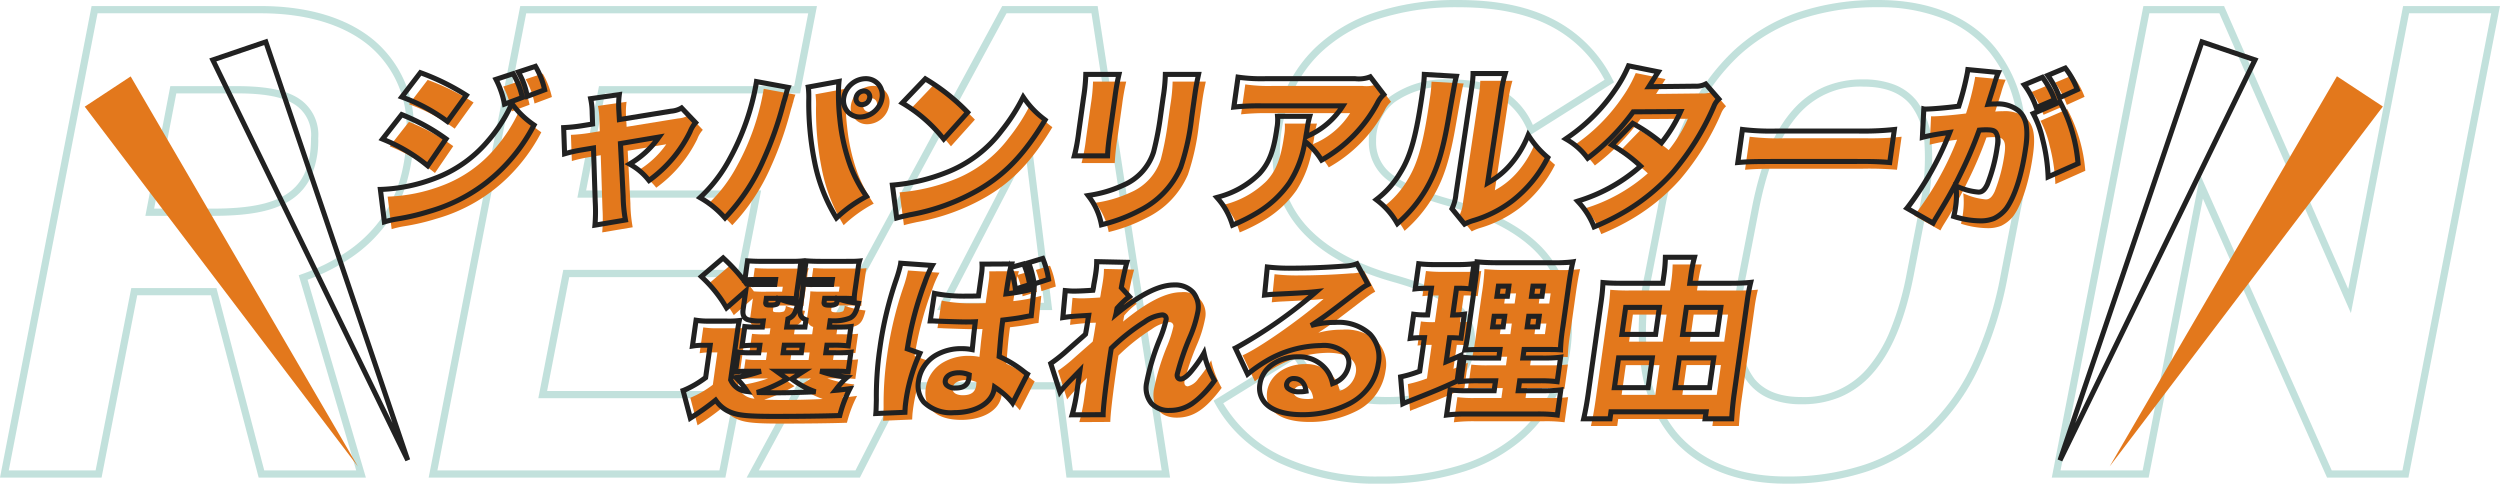 <svg xmlns="http://www.w3.org/2000/svg" width="345.499" height="66.844" viewBox="0 0 345.499 66.844">
  <defs>
    <style>
      .cls-1 {
        fill: #349a8a;
        opacity: 0.3;
      }

      .cls-2 {
        fill: #e3781c;
      }

      .cls-3 {
        fill: #212121;
      }
    </style>
  </defs>
  <g id="ttl_reason" transform="translate(-25.435 -4003.493)">
    <path id="パス_60826" data-name="パス 60826" class="cls-1" d="M80.306,1.337c-6.949,0-12.489-2.269-16.021-6.561a19.428,19.428,0,0,1-4.016-9.332,37.073,37.073,0,0,1,.482-13.069l1.767-9.113A51.909,51.909,0,0,1,66.624-49.65a29.705,29.705,0,0,1,6.532-8.971,24.951,24.951,0,0,1,8.863-5.212,34.233,34.233,0,0,1,11.028-1.673c7,0,12.574,2.276,16.118,6.582a19.41,19.41,0,0,1,4.014,9.327,37.049,37.049,0,0,1-.483,13.052l-1.767,9.113A52.668,52.668,0,0,1,106.86-14.6a29.735,29.735,0,0,1-6.476,8.98A24.841,24.841,0,0,1,91.505-.363,34.623,34.623,0,0,1,80.306,1.337ZM93.047-64.507a33.241,33.241,0,0,0-10.705,1.62,23.957,23.957,0,0,0-8.511,5,28.714,28.714,0,0,0-6.308,8.672A50.92,50.92,0,0,0,63.5-36.548l-1.767,9.115a36.091,36.091,0,0,0-.477,12.714,18.445,18.445,0,0,0,3.8,8.86c3.336,4.054,8.609,6.2,15.249,6.2A33.633,33.633,0,0,0,91.182-1.309a23.848,23.848,0,0,0,8.524-5.046,28.744,28.744,0,0,0,6.254-8.681,51.678,51.678,0,0,0,3.987-12.588l1.767-9.114a36.067,36.067,0,0,0,.478-12.7,18.426,18.426,0,0,0-3.8-8.855,15.923,15.923,0,0,0-6.416-4.639A23.746,23.746,0,0,0,93.047-64.507ZM24.227,1.337a31.775,31.775,0,0,1-14.219-2.97,21.057,21.057,0,0,1-5.06-3.482,18.553,18.553,0,0,1-3.572-4.6l-.229-.417,11.528-7.117.262.43c2.671,4.387,6.238,6.177,12.314,6.177,3.9,0,6.833-.842,8.713-2.5A7,7,0,0,0,36.282-18.6a5.294,5.294,0,0,0-2.143-4.322c-1.6-1.319-4.219-2.486-8-3.567-5.208-1.438-9.282-3.565-12.1-6.319A15.32,15.32,0,0,1,9.312-44.175,22,22,0,0,1,10.76-52.2a18.7,18.7,0,0,1,4.578-6.832,21.813,21.813,0,0,1,8-4.721,35.965,35.965,0,0,1,11.673-1.752c5.465,0,9.862.936,13.443,2.861a18.581,18.581,0,0,1,7.833,8.1l.213.409L44.837-46.793l-.235-.526a9.789,9.789,0,0,0-3.767-4.671c-1.732-1.053-4-1.543-7.122-1.543a12.111,12.111,0,0,0-7.538,2.148,6.58,6.58,0,0,0-2.564,5.35,5.52,5.52,0,0,0,2.427,4.785c1.568,1.176,4.005,2.191,7.9,3.29,5.407,1.53,9.362,3.547,12.091,6.165a14.7,14.7,0,0,1,3.431,4.952,16.736,16.736,0,0,1,1.21,6.476,21.677,21.677,0,0,1-1.621,8.41,19.172,19.172,0,0,1-4.927,6.923A23.192,23.192,0,0,1,35.853-.367,37.027,37.027,0,0,1,24.227,1.337ZM2.486-9.779a18.536,18.536,0,0,0,7.967,7.25A30.793,30.793,0,0,0,24.227.337,36.036,36.036,0,0,0,35.539-1.316a22.2,22.2,0,0,0,7.919-4.462,18.18,18.18,0,0,0,4.672-6.565,20.683,20.683,0,0,0,1.544-8.024A14.059,14.059,0,0,0,45.34-31.073c-2.608-2.5-6.426-4.44-11.671-5.925-4.022-1.134-6.561-2.2-8.232-3.452a6.518,6.518,0,0,1-2.827-5.585,7.549,7.549,0,0,1,2.946-6.136,13.08,13.08,0,0,1,8.156-2.362c3.318,0,5.746.537,7.642,1.689a10.366,10.366,0,0,1,3.918,4.6l9.914-6.239a17.5,17.5,0,0,0-7.2-7.278c-3.432-1.845-7.674-2.742-12.969-2.742a34.975,34.975,0,0,0-11.347,1.7,20.822,20.822,0,0,0-7.641,4.5,17.711,17.711,0,0,0-4.335,6.47,21.008,21.008,0,0,0-1.38,7.664,14.353,14.353,0,0,0,4.418,10.651c2.7,2.635,6.629,4.678,11.676,6.072,3.978,1.137,6.636,2.33,8.369,3.758A6.305,6.305,0,0,1,37.282-18.6a8.017,8.017,0,0,1-2.657,6.211C32.557-10.563,29.4-9.637,25.25-9.637a17.2,17.2,0,0,1-8.1-1.662,12.614,12.614,0,0,1-4.8-4.569ZM166.278.5H155.032L137.875-38.058,130.38.5H116.992l12.656-65.17H140.8l17.158,39.1,7.585-39.1h13.388Zm-10.6-1h9.772l12.268-63.17h-11.35l-8.039,41.437L140.15-63.67h-9.677L118.2-.5h11.35L137.5-41.364ZM-4.858.5H-19.179L-20.76-11.683H-41.5L-47.729.5H-63.382l35.324-65.17h13.189ZM-18.3-.5H-6.023l-9.7-63.17H-27.463L-61.7-.5H-48.34l6.231-12.183h22.228ZM-66.316.5h-41.008l.116-.6L-94.668-64.67H-53.66L-55.992-52.6h-26.97l-2.6,13.415h24.181l-2.334,11.974h-24.18l-3.061,15.74h26.97Zm-39.8-1h38.972l1.944-9.974h-26.97l3.449-17.74h24.18l1.944-9.974H-86.771L-83.787-53.6h26.97l1.946-10.067H-93.843ZM-116,.5h-14.818l-6.6-25.2H-147.6L-152.527.5h-14.038l12.656-65.17h23.383c6.431,0,11.786,1.59,15.486,4.6a15.568,15.568,0,0,1,5.66,12.548,25.252,25.252,0,0,1-.984,7.236,18.832,18.832,0,0,1-2.916,5.861,19.888,19.888,0,0,1-4.753,4.513,28.1,28.1,0,0,1-6.022,3.065Zm-14.047-1h12.71l-7.942-26.967.444-.159a27.489,27.489,0,0,0,6.238-3.111,18.892,18.892,0,0,0,4.515-4.285,17.836,17.836,0,0,0,2.76-5.552,24.256,24.256,0,0,0,.942-6.949,14.6,14.6,0,0,0-5.291-11.772c-3.52-2.862-8.657-4.375-14.855-4.375h-22.559L-165.352-.5h12l4.929-25.2h11.772ZM82.445-9.637a11.831,11.831,0,0,1-4.227-.691,7.328,7.328,0,0,1-3.086-2.191c-2.355-2.864-2.8-7.805-1.362-15.106l1.767-9.113c1.217-6.181,3.061-10.607,5.637-13.534a12.307,12.307,0,0,1,4.373-3.23,13.485,13.485,0,0,1,5.361-1.032,11.887,11.887,0,0,1,4.257.7A7.413,7.413,0,0,1,98.28-51.62a10.672,10.672,0,0,1,2.118,5.894,33.088,33.088,0,0,1-.722,9.181l-1.767,9.113c-1.215,6.17-3.075,10.6-5.685,13.536a12.435,12.435,0,0,1-4.4,3.228A13.583,13.583,0,0,1,82.445-9.637Zm8.463-43.9a11.308,11.308,0,0,0-8.983,3.922c-2.456,2.79-4.225,7.064-5.407,13.065l-1.767,9.113a32.613,32.613,0,0,0-.725,8.927A9.662,9.662,0,0,0,75.9-13.154c1.392,1.693,3.532,2.517,6.54,2.517a11.423,11.423,0,0,0,9.031-3.924,18.989,18.989,0,0,0,3.181-5.265,40.481,40.481,0,0,0,2.271-7.8l1.767-9.113a32.125,32.125,0,0,0,.708-8.9,9.71,9.71,0,0,0-1.894-5.351C96.1-52.7,93.939-53.533,90.908-53.533ZM-21.15-22.657h-15.9l12.839-24.761Zm-14.251-1h13.12L-24.8-44.094Zm-101.727-12.02h-9.347l3.447-17.926h9.155c3.785,0,6.385.463,8.182,1.458a5.987,5.987,0,0,1,3.106,5.738,12.539,12.539,0,0,1-.957,5.218,7.642,7.642,0,0,1-2.874,3.35C-128.71-36.344-132.013-35.677-137.128-35.677Zm-8.137-1h8.137c4.843,0,8.074-.635,10.166-2,2.3-1.5,3.377-3.958,3.377-7.73a5,5,0,0,0-2.59-4.864c-1.643-.909-4.089-1.332-7.7-1.332H-142.2Z" transform="translate(192 4069)"/>
    <g id="グループ_31951" data-name="グループ 31951" transform="translate(-2224.422 211.147)">
      <g id="グループ_31952" data-name="グループ 31952">
        <path id="パス_26" data-name="パス 26" class="cls-2" d="M0,17.142a23.16,23.16,0,0,0,7.5-1.513,17.724,17.724,0,0,0,7.347-5.157,21.512,21.512,0,0,0,3.329-5.179,12.27,12.27,0,0,0,3.062,2.957,24.74,24.74,0,0,1-4.557,6.173,23.133,23.133,0,0,1-9.94,5.771,30.817,30.817,0,0,1-4.451,1.041,12.878,12.878,0,0,0-1.735.4ZM2.943,6.806a28.356,28.356,0,0,1,6.127,3.359L6.537,13.878A23.384,23.384,0,0,0,.291,10.189ZM5.531,1.011A32.446,32.446,0,0,1,11.88,4.134L9.267,7.752A24.721,24.721,0,0,0,2.954,4.371Zm12.822.142a11.308,11.308,0,0,1,1.265,3.288l-2.471.922a12.384,12.384,0,0,0-1.174-3.429ZM21.429.137A11.029,11.029,0,0,1,22.7,3.377l-2.4.9A10.719,10.719,0,0,0,19.072.918Z" transform="translate(2303.428 3802.378)"/>
        <path id="パス_27" data-name="パス 27" class="cls-2" d="M40.351,8.323a9.947,9.947,0,0,0-.214-2.01L44.1,5.746a10.675,10.675,0,0,0-.073,2.034L44.107,9.2l7.14-1.159A3.274,3.274,0,0,0,52.7,7.591l1.938,2.033a3.947,3.947,0,0,0-.771,1.278A18.151,18.151,0,0,1,48.2,17.619a8.484,8.484,0,0,0-2.684-2.27,12.942,12.942,0,0,0,4.072-3.737l-5.329.9.371,7.284a19.3,19.3,0,0,0,.318,3.288l-4.214.709a22.853,22.853,0,0,0,.036-3.287l-.239-7.38-1.574.26a19.91,19.91,0,0,0-2.418.545l-.13-3.62a22.3,22.3,0,0,0,2.544-.26L40.4,9.814Z" transform="translate(2292.349 3800.671)"/>
        <path id="パス_28" data-name="パス 28" class="cls-2" d="M75.681,3.791a5.794,5.794,0,0,0-.312,1.041,2.75,2.75,0,0,0-.137.473c-.04.118-.088.284-.171.543a48.644,48.644,0,0,1-2.8,7.971,27.817,27.817,0,0,1-5.313,8.018,13.2,13.2,0,0,0-3.459-2.814A20.322,20.322,0,0,0,67.6,13.653,33.455,33.455,0,0,0,71.3,2.987ZM82.7,2.962a27.623,27.623,0,0,0,.117,5.227,26.691,26.691,0,0,0,1.492,6.551A20.022,20.022,0,0,0,86.5,18.856a18.665,18.665,0,0,0-4.155,2.98,23.345,23.345,0,0,1-3.009-7.711,41.127,41.127,0,0,1-.813-8.514,12.134,12.134,0,0,0-.068-1.869ZM88.65,5.233a3.146,3.146,0,0,1-3.021,2.65,2.246,2.246,0,0,1-2.276-2.65,3.146,3.146,0,0,1,3.021-2.649A2.246,2.246,0,0,1,88.65,5.233m-3.595,0a.805.805,0,0,0,.813.946,1.13,1.13,0,0,0,1.08-.946.806.806,0,0,0-.814-.945,1.129,1.129,0,0,0-1.078.945" transform="translate(2284.106 3801.633)"/>
        <path id="パス_29" data-name="パス 29" class="cls-2" d="M101.712,17.306a26.052,26.052,0,0,0,7.359-1.7,17.358,17.358,0,0,0,7.75-5.841,26.073,26.073,0,0,0,2.969-4.636,12.4,12.4,0,0,0,3.032,3.169c-2.808,4.658-5.446,7.45-9.057,9.579a29.459,29.459,0,0,1-9.7,3.547c-.952.214-1.1.237-1.764.426ZM106.26,2.618a28.2,28.2,0,0,1,5.853,4.636l-3.309,3.69a20.586,20.586,0,0,0-5.732-4.991Z" transform="translate(2272.474 3801.623)"/>
        <path id="パス_30" data-name="パス 30" class="cls-2" d="M144.026,1.734a30.022,30.022,0,0,0-.563,3.169L142.8,9.61a31.434,31.434,0,0,0-.358,3.382h-4.588a25.73,25.73,0,0,0,.627-3.453l.658-4.683a23.821,23.821,0,0,0,.3-3.122Zm11,0c-.28,1.325-.354,1.679-.566,3.193l-.39,2.767a32.6,32.6,0,0,1-1.511,6.883,11.867,11.867,0,0,1-5.764,6.008,22.787,22.787,0,0,1-5.191,1.939,9.134,9.134,0,0,0-1.844-4.044,17.2,17.2,0,0,0,4.886-1.443,7.4,7.4,0,0,0,4.168-4.589,42.144,42.144,0,0,0,.965-5.014l.346-2.46a23.028,23.028,0,0,0,.313-3.24Z" transform="translate(2261.474 3801.892)"/>
        <path id="パス_31" data-name="パス 31" class="cls-2" d="M189.244,4.67a3.69,3.69,0,0,0-.906,1.231,19.61,19.61,0,0,1-7.7,7.828,10.093,10.093,0,0,0-2.287-2.578,15.032,15.032,0,0,1-2.18,5.748,14.507,14.507,0,0,1-4.251,4,25.587,25.587,0,0,1-3.591,1.821,9.865,9.865,0,0,0-2.157-3.831,12.666,12.666,0,0,0,5.878-3.288c1.341-1.466,1.978-3.145,2.421-6.292a6.4,6.4,0,0,0,.088-1.632h4.446a13.461,13.461,0,0,0-.4,2.035c0,.023-.106.591-.14.828a3.67,3.67,0,0,1,.584-.285,10.973,10.973,0,0,0,4.539-4.02H172.3a32.148,32.148,0,0,0-3.783.166l.582-4.139a21.877,21.877,0,0,0,3.8.213H185.3a4.2,4.2,0,0,0,2.071-.26Z" transform="translate(2252.856 3801.747)"/>
        <path id="パス_32" data-name="パス 32" class="cls-2" d="M208.91,1.942c-.208.8-.208.8-1.032,5.487C207.043,12.373,206.2,15,204.7,17.576a19.236,19.236,0,0,1-3.952,4.73,10.432,10.432,0,0,0-2.917-3.311,12.934,12.934,0,0,0,3.343-3.76c1.437-2.319,2.228-5.25,3.089-11.377a17.647,17.647,0,0,0,.211-2.175Zm6.747-.378a17.944,17.944,0,0,0-.575,2.743L213.222,16.7a11.235,11.235,0,0,0,3.2-2.6,14.211,14.211,0,0,0,2.413-4.045,12.758,12.758,0,0,0,2.707,3.122,17.694,17.694,0,0,1-4.936,6.008,16.82,16.82,0,0,1-5.345,2.7,6.1,6.1,0,0,0-1.229.5L208.3,20.248a5.626,5.626,0,0,0,.54-1.986l2.086-14,.12-.852a14.188,14.188,0,0,0,.165-1.844Z" transform="translate(2243.22 3801.944)"/>
        <path id="パス_33" data-name="パス 33" class="cls-2" d="M248.265.863c-.03.047-.454.71-1.306,2.057l6.372-.071a2.851,2.851,0,0,0,1.485-.307l1.813,2.081a2.6,2.6,0,0,0-.687,1.016,36.284,36.284,0,0,1-5.682,9.13,27.916,27.916,0,0,1-6.5,5.345,32.86,32.86,0,0,1-4.374,2.175,10.867,10.867,0,0,0-2.269-3.548,23.2,23.2,0,0,0,8.7-4.848,20.842,20.842,0,0,0-3.986-2.933l2.9-2.98a25.272,25.272,0,0,1,3.973,2.7A19.917,19.917,0,0,0,251.35,6.35l-6.558.047a30.587,30.587,0,0,1-6.294,6.41,9.4,9.4,0,0,0-3.03-2.673,25.082,25.082,0,0,0,6.844-6.788A17.946,17.946,0,0,0,244.149.035Z" transform="translate(2231.767 3802.409)"/>
        <path id="パス_34" data-name="パス 34" class="cls-2" d="M270.3,12.682a32.9,32.9,0,0,0,4.818.214h11.3a39.676,39.676,0,0,0,4.879-.214l-.641,4.565a45,45,0,0,0-4.852-.142H274.551c-2.648,0-3.432.024-4.892.142Z" transform="translate(2221.362 3798.56)"/>
        <path id="パス_35" data-name="パス 35" class="cls-2" d="M305.6,6.129a.8.8,0,0,0,.209.023c.757,0,3.054-.189,4.621-.4a39.657,39.657,0,0,0,1.2-4.659c.013-.095.033-.237.056-.4l4.225.4a12.979,12.979,0,0,0-.638,1.844c-.342,1.089-.634,1.988-.808,2.554a8.117,8.117,0,0,1,1.023-.047,4.658,4.658,0,0,1,3.225.945c1.071.97,1.341,2.413.965,5.085-.518,3.689-1.492,6.74-2.67,8.4a4.8,4.8,0,0,1-1.71,1.4,4.871,4.871,0,0,1-1.891.33,12.532,12.532,0,0,1-3.674-.614,11.289,11.289,0,0,0,.264-1.372,10.987,10.987,0,0,0,.044-2.838,9.239,9.239,0,0,0,3.121.851c.5,0,.847-.307,1.214-1.064a22.452,22.452,0,0,0,1.376-5.25c.139-.993.078-1.562-.183-1.892-.217-.307-.535-.4-1.363-.4a8.762,8.762,0,0,0-.953.047,56.184,56.184,0,0,1-2.506,5.889,61.94,61.94,0,0,1-3.361,6.078c-.246.4-.309.52-.5.876l-3.613-2.058a42.539,42.539,0,0,0,5.919-10.477,30.739,30.739,0,0,0-3.786.686Zm16.39-4.376a12.169,12.169,0,0,1,1.669,3.1L321.139,5.94a11.6,11.6,0,0,0-1.663-3.146Zm2.431,3.405a21.707,21.707,0,0,1,2.492,8.515l-4.138,1.845A24.524,24.524,0,0,0,322,10.267a13.387,13.387,0,0,0-1.281-3.5Zm.728-4.683a11.231,11.231,0,0,1,1.663,2.98l-2.451,1.112a13.2,13.2,0,0,0-1.626-3.074Z" transform="translate(2211.133 3802.275)"/>
        <path id="パス_36" data-name="パス 36" class="cls-2" d="M345.865,16.976a2.67,2.67,0,0,0,2.3,1.609,10.821,10.821,0,0,0-1.576-1.916,20.875,20.875,0,0,0,3.458-.876H348.23a10.13,10.13,0,0,0-1.693.1l.386-2.744a9.272,9.272,0,0,0,1.618.094h1.206l.146-1.041h-.213a16.137,16.137,0,0,0-2.236.1l.376-2.673a16.178,16.178,0,0,0,2.213.071h.212l.12-.851a6.151,6.151,0,0,1-2.172-.189c-.535-.237-.712-.662-.605-1.419l.353-2.506L345.3,7.043a18.294,18.294,0,0,0-3.483-4.328L344.826.137a23.65,23.65,0,0,1,3.252,3.619,16.347,16.347,0,0,0,1.72.047h2.176l.1-.687h-2.246a14.659,14.659,0,0,0-2,.072L348.2.538c.608.048,1.267.072,2.024.072h3.334c1.229,0,1.585,0,2.111-.048a2.876,2.876,0,0,0-.187.829l-.042.472-.355,2.531a10.073,10.073,0,0,0-.146,1.373c-.564-.024-1.034-.048-1.578-.048H350.8l-.073.52c-.05.355.015.4.677.4a2.072,2.072,0,0,0,.845-.118,1.182,1.182,0,0,0,.228-.616c.007-.047.013-.095.02-.141a10.315,10.315,0,0,0,2.647.685c-.366,1.419-.577,1.75-1.361,2.105l-.159,1.135h2.507l.143-1.018a1.173,1.173,0,0,1-.811-1.466l.269-1.916a11.755,11.755,0,0,0,.145-1.537,17.657,17.657,0,0,0,1.791.047h2.152l.1-.687h-2.01a14.659,14.659,0,0,0-2,.072l.373-2.65c.608.048,1.267.072,2.024.072h3.24c1.23,0,1.585,0,2.112-.048a4.427,4.427,0,0,0-.16.8l-.426,3.027a9.936,9.936,0,0,0-.145,1.373c-.565-.024-1.034-.048-1.578-.048h-2.506l-.077.544c-.043.307.109.4.748.4a1.792,1.792,0,0,0,.871-.142c.081-.072.081-.072.208-.474l.026-.189.014-.094A12.319,12.319,0,0,0,363.5,6.4c-.291,1.23-.574,1.726-1.137,2.034-.463.26-1.017.331-2.75.378l-.123.875h.781a16.48,16.48,0,0,0,2.209-.071l-.376,2.673a15.523,15.523,0,0,0-2.185-.1h-.757l-.147,1.041h1.206a17.315,17.315,0,0,0,2.257-.071l-.379,2.7a17.59,17.59,0,0,0-2.236-.071h-1.633a16.107,16.107,0,0,0,3.74.829,10.644,10.644,0,0,0-1.652,1.821c.574-.047.936-.094,2.02-.236a17.123,17.123,0,0,0-1.4,3.713c-2.091.07-5.456.117-9.028.117-3.476,0-4.831-.117-5.91-.52a4.561,4.561,0,0,1-2.217-1.726,34.989,34.989,0,0,1-3.494,2.483l-1-3.807a13.429,13.429,0,0,0,3.115-1.8l.629-4.471h-.97a8.6,8.6,0,0,0-1.482.119l.5-3.572a11.2,11.2,0,0,0,1.924.118h2.27a12.139,12.139,0,0,0,1.784-.071c-.144.686-.177.922-.419,2.648Zm7.821-.118a20.54,20.54,0,0,1-4.189,1.869c.753.024,1.815.047,2.879.047,1.277,0,3.936-.071,5.223-.142a11.909,11.909,0,0,1-3.3-1.774l1.663-1.064H352.2Zm-.556-3.619h2.507l.147-1.041h-2.508Z" transform="translate(2005.967 3828.855)"/>
        <path id="パス_37" data-name="パス 37" class="cls-2" d="M385.377,1.209a14.737,14.737,0,0,0-1.015,2.341,46.394,46.394,0,0,0-2.424,9.177l1.734.615a23.439,23.439,0,0,0-2.008,7.213c-.016.118-.036.426-.061.946l-4.021.166c.038-.426.038-.426.074-1.869a46.325,46.325,0,0,1,.487-7.166,50.364,50.364,0,0,1,2.289-9.555A16.233,16.233,0,0,0,381,1.02c0-.024.01-.071.016-.119Zm11.485,3.264a10.58,10.58,0,0,0-.7-2.791c-.163.827-.367,1.939-.579,3.453A23.858,23.858,0,0,0,399.45,4.4l-.386,3.759a7.22,7.22,0,0,0-.9.142c-.756.166-1.841.308-3.043.45-.236,1.845-.279,2.318-.5,5.038a15.789,15.789,0,0,1,3.505,2.152c.108.07.214.165.409.284l-2.052,4a10.312,10.312,0,0,0-2.5-2.223c-.01.071-.023.166-.026.189-.282,2.01-2.529,3.359-5.556,3.359-3.477,0-5.3-1.656-4.916-4.4a4.945,4.945,0,0,1,2.285-3.476,6.939,6.939,0,0,1,3.779-.97,6.639,6.639,0,0,1,1.352.142c.07-.662.086-.781.195-1.892.089-.8.136-1.136.229-1.963-.547.024-.879.024-1.352.024-.709,0-2.074-.047-4.05-.118-.281-.024-.471-.024-.541-.024H385.1l.582-3.808a20.284,20.284,0,0,0,4.37.378c.5,0,.9,0,1.706-.024.2-1.418.2-1.418.432-3.074a6.451,6.451,0,0,0,.068-1.325L396.357,1c-.054.214-.088.285-.141.5l1.8-.5a11.622,11.622,0,0,1,.829,2.863ZM390.49,16.321a3.513,3.513,0,0,0-1.4-.284c-1.087,0-1.809.426-1.9,1.089-.086.615.472,1.016,1.418,1.016,1.135,0,1.716-.425,1.848-1.372Zm8.978-12.559A13.732,13.732,0,0,0,398.7.83l1.951-.591a11.7,11.7,0,0,1,.8,2.885Z" transform="translate(1994.314 3828.824)"/>
        <path id="パス_38" data-name="パス 38" class="cls-2" d="M412.332,14.957a22.173,22.173,0,0,0,1.859-1.442c1.811-1.609,2.806-2.461,2.943-2.6.077-.378.2-1.064.436-2.6A28.637,28.637,0,0,0,414,8.618l.337-3.736c.536.047.817.07,1.22.07.591,0,1.591-.047,2.594-.119a6.657,6.657,0,0,0,.13-.757c.093-.5.2-1.087.277-1.631a10.435,10.435,0,0,0,.125-1.561l4.172.095a35.77,35.77,0,0,0-.775,3.5l1.127,1.231a10.516,10.516,0,0,0-1.716,1.608l-.071.331a3.7,3.7,0,0,1-.1.52c3.341-2.743,5.963-4.068,8.044-4.068a3.02,3.02,0,0,1,3.29,3.69,16.988,16.988,0,0,1-1.117,3.571,34.573,34.573,0,0,0-1.728,5.062c-.06.426.116.686.471.686a2.5,2.5,0,0,0,1.45-1.065,17.02,17.02,0,0,0,1.775-2.529,12.651,12.651,0,0,0,1.451,3.807c-2.239,2.98-3.936,4.115-6.207,4.115s-3.5-1.489-3.179-3.807a32.033,32.033,0,0,1,1.926-6.292,16.02,16.02,0,0,0,.768-2.436.529.529,0,0,0-.593-.662,5.07,5.07,0,0,0-2.383.969,27.45,27.45,0,0,0-4.6,3.642c-.179,1.112-.276,1.8-.373,2.484-.472,3.359-.74,5.771-.752,6.694l-4.284.023a25.286,25.286,0,0,0,.721-3.618l.183-1.3c.017-.118.037-.259.067-.473.02-.142.033-.236.04-.284l.06-.424a34.8,34.8,0,0,0-2.757,2.956Z" transform="translate(1983.739 3828.627)"/>
        <path id="パス_39" data-name="パス 39" class="cls-2" d="M453.421,1.741a25.9,25.9,0,0,0,3.382.165c2.105,0,4.742-.094,7.158-.283a5.147,5.147,0,0,0,1.844-.331l1.536,2.862c-.664.355-.664.355-4.243,3.1-1.4,1.064-1.878,1.42-3.626,2.578a11.923,11.923,0,0,1,3.3-.425,6.435,6.435,0,0,1,4.834,1.608,4.633,4.633,0,0,1,1.151,4.092,7.361,7.361,0,0,1-4.044,5.558,14.109,14.109,0,0,1-6.478,1.491c-4,0-6.21-1.585-5.841-4.211.309-2.2,2.5-3.784,5.238-3.784a4.785,4.785,0,0,1,3.977,1.821,4.694,4.694,0,0,1,.826,1.868,3.181,3.181,0,0,0,2.231-2.578c.232-1.656-1.233-2.672-3.858-2.672a15.2,15.2,0,0,0-7.59,2.175,21.532,21.532,0,0,0-2.52,1.775l-1.693-3.6c2.318-1.018,7.853-4.9,11.195-7.8-1.272.142-2.226.189-5.584.354-.642.024-1.1.071-1.578.119Zm3.7,15.421a.961.961,0,0,0-1.032.78c-.09.639.61,1.041,1.887,1.041a3.73,3.73,0,0,0,.792-.071c-.149-1.135-.725-1.75-1.646-1.75" transform="translate(1972.577 3828.503)"/>
        <path id="パス_40" data-name="パス 40" class="cls-2" d="M485.515,4.56a14.615,14.615,0,0,0-1.668.1l.488-3.477a19.183,19.183,0,0,0,2.253.119h3.121a19.029,19.029,0,0,0,2.264-.119l-.488,3.477a12.545,12.545,0,0,0-1.619-.1h-.307l-.518,3.691h.142a9.6,9.6,0,0,0,1.455-.1l-.465,3.312c-.538-.047-.913-.071-1.433-.071H488.6l-.465,3.311c.827-.331,1.077-.425,1.987-.851l-.471,3.524c-2.025.945-3.507,1.56-6.959,2.909-.176.071-.2.071-.554.237l-.305-3.713a17.336,17.336,0,0,0,2.64-.781l.652-4.635h-.284a11.973,11.973,0,0,0-1.669.094l.469-3.335a11.6,11.6,0,0,0,1.713.1h.214l.518-3.691Zm9.436,12.8h-2.176a21.44,21.44,0,0,0-2.638.095l.468-3.335a19.07,19.07,0,0,0,2.588.095h2.2l.167-1.183h-2.105c-1.585,0-2.085.024-2.73.072.164-.663.311-1.537.541-3.169l.8-5.677a28.662,28.662,0,0,0,.351-3.335,30.891,30.891,0,0,0,3.318.118h6.763a20.779,20.779,0,0,0,3.14-.118c-.175.734-.388,1.916-.61,3.5l-.751,5.346a25.962,25.962,0,0,0-.347,3.311c-.7-.048-.915-.048-2.311-.048h-2.719l-.167,1.183h2.507a18.685,18.685,0,0,0,2.712-.118l-.474,3.382a18.571,18.571,0,0,0-2.632-.119h-2.554l-.193,1.372h3.169a18.788,18.788,0,0,0,2.712-.118l-.488,3.477a19.449,19.449,0,0,0-2.96-.142h-9.295a22.014,22.014,0,0,0-3.047.142l.488-3.477a16.464,16.464,0,0,0,2.514.118h3.571Zm-.19-8.916-.207,1.466H496L496.2,8.44Zm.585-4.163-.2,1.4h1.443l.2-1.4Zm3.987,5.629h1.442l.207-1.466h-1.443Zm.595-4.234h1.442l.2-1.4h-1.442Z" transform="translate(1962.588 3828.617)"/>
        <path id="パス_41" data-name="パス 41" class="cls-2" d="M538.306,3.6a25.918,25.918,0,0,0,2.973-.118,24.491,24.491,0,0,0-.493,2.673L539,18.827c-.159,1.135-.272,2.27-.35,3.5h-3.666l.136-.97h-13.15l-.136.97H518.2c.251-1.112.447-2.176.641-3.548l1.8-12.82c.129-.922.192-1.7.227-2.459a26.941,26.941,0,0,0,2.777.095h5.487l.156-1.112A20.014,20.014,0,0,0,529.494,0h4.02a19.932,19.932,0,0,0-.5,2.532l-.15,1.064ZM523.022,13.907l-.579,4.116h4.66l.579-4.116ZM524,6.93l-.525,3.737h4.659l.525-3.737Zm11.59,11.092.578-4.116h-4.753l-.579,4.116Zm1.033-7.355.525-3.737H532.4l-.525,3.737Z" transform="translate(1951.521 3828.896)"/>
      </g>
      <g id="グループ_31953" data-name="グループ 31953" transform="translate(-1 -1)">
        <path id="パス_26-2" data-name="パス 26" class="cls-3" d="M.255,22.092-.4,16.8l.391,0A22.693,22.693,0,0,0,7.373,15.3a17.3,17.3,0,0,0,7.206-5.059,20.48,20.48,0,0,0,3.079-4.7l-.774.289-.08-.4a12.084,12.084,0,0,0-1.142-3.337l-.187-.364,3.043-1,.141.251a11.59,11.59,0,0,1,1.3,3.381l.069.3-1.473.55a11.779,11.779,0,0,0,2.88,2.75l.263.182-.157.278a24.982,24.982,0,0,1-4.618,6.251,22.951,22.951,0,0,1-4.587,3.514,24.927,24.927,0,0,1-5.5,2.342,31.147,31.147,0,0,1-4.492,1.05,12.509,12.509,0,0,0-1.692.392Zm.139-4.609.455,3.7a13.788,13.788,0,0,1,1.379-.3,30.546,30.546,0,0,0,4.406-1.03,22.659,22.659,0,0,0,9.8-5.687,23.832,23.832,0,0,0,4.341-5.82,11.921,11.921,0,0,1-2.532-2.409A20.985,20.985,0,0,1,15.108,10.7a17.972,17.972,0,0,1-7.487,5.255A23.8,23.8,0,0,1,.394,17.483ZM16.465,2.141a12.486,12.486,0,0,1,.94,2.752l1.8-.672a10.634,10.634,0,0,0-1.019-2.645ZM6.609,14.393l-.3-.246A23.074,23.074,0,0,0,.157,10.512l-.425-.177,3.1-3.956.247.1a28.6,28.6,0,0,1,6.2,3.4l.276.2ZM.849,10.045a23.521,23.521,0,0,1,5.614,3.32l2.124-3.114A27.678,27.678,0,0,0,3.052,7.234Zm8.5-1.8-.283-.2A24.422,24.422,0,0,0,2.835,4.7l-.448-.163L5.412.591l.244.094A32.928,32.928,0,0,1,12.071,3.84l.308.2ZM3.52,4.208A24.809,24.809,0,0,1,9.186,7.266l2.193-3.037a32.386,32.386,0,0,0-5.731-2.8Zm16.531.536-.089-.39a10.344,10.344,0,0,0-1.2-3.276L18.574.714l3.015-1,.143.247A11.408,11.408,0,0,1,23.04,3.3l.071.3Zm-.481-3.622a9.967,9.967,0,0,1,.984,2.686l1.732-.649a10.313,10.313,0,0,0-1.02-2.6Z" transform="translate(2303.428 3802.378)"/>
        <path id="パス_27-2" data-name="パス 27" class="cls-3" d="M44.507,5.334l-.065.461a10.3,10.3,0,0,0-.07,1.97l.061,1.028,6.757-1.1a2.956,2.956,0,0,0,1.332-.4l.241-.147,2.357,2.473L54.9,9.86a3.635,3.635,0,0,0-.715,1.195l0,0A18.452,18.452,0,0,1,48.411,17.9l-.266.2-.216-.257a8.137,8.137,0,0,0-2.589-2.191l-.521-.3.515-.308A12.428,12.428,0,0,0,48.768,12.1l-4.146.7.356,6.972a18.9,18.9,0,0,0,.312,3.24l.067.352-5.015.844.041-.452a22.634,22.634,0,0,0,.035-3.242l-.226-6.983-1.18.2a19.572,19.572,0,0,0-2.378.535l-.431.125-.159-4.412.343-.018A21.841,21.841,0,0,0,38.9,9.7l1.144-.186L40,8.335a9.589,9.589,0,0,0-.207-1.951l-.075-.365Zm-.727,4.273-.108-1.816A12.644,12.644,0,0,1,43.7,6.157l-3.145.45A10.984,10.984,0,0,1,40.7,8.313l.061,1.8-1.756.285a22.143,22.143,0,0,1-2.238.245l.1,2.832c.633-.171,1.212-.293,2.025-.433l1.97-.326.252,7.779a25.68,25.68,0,0,1,0,2.879l3.421-.575a21.519,21.519,0,0,1-.259-2.986l-.387-7.593,6.478-1.093-.5.692a13.125,13.125,0,0,1-3.682,3.526,8.342,8.342,0,0,1,2.059,1.795,17.62,17.62,0,0,0,5.311-6.39,5.969,5.969,0,0,1,.613-1.111L52.639,8.029a4.075,4.075,0,0,1-1.341.358Z" transform="translate(2292.349 3800.671)"/>
        <path id="パス_28-2" data-name="パス 28" class="cls-3" d="M82.267,22.384l-.222-.365A23.827,23.827,0,0,1,78.993,14.2a41.475,41.475,0,0,1-.821-8.588,12.385,12.385,0,0,0-.062-1.8l-.067-.347,5.063-.931L83.05,3a18.417,18.417,0,0,0-.065,2.378q.008-.1.022-.2A3.429,3.429,0,0,1,84.16,3.1a3.374,3.374,0,0,1,2.214-.862A2.627,2.627,0,0,1,88.4,3.12,2.672,2.672,0,0,1,89,5.282a3.431,3.431,0,0,1-1.153,2.089,3.373,3.373,0,0,1-2.214.862,2.627,2.627,0,0,1-2.022-.886,2.566,2.566,0,0,1-.6-1.314c.031.718.085,1.453.16,2.118a26.4,26.4,0,0,0,1.47,6.465,19.716,19.716,0,0,0,2.154,4.049l.207.315-.329.184a18.42,18.42,0,0,0-4.089,2.932ZM78.843,4.028c.029.359.034.861.03,1.586a40.757,40.757,0,0,0,.805,8.438,22.862,22.862,0,0,0,2.748,7.237A18.255,18.255,0,0,1,86,18.735a19.676,19.676,0,0,1-2.017-3.866,27.116,27.116,0,0,1-1.514-6.642,30.535,30.535,0,0,1-.159-4.837Zm7.532-1.094A2.8,2.8,0,0,0,83.7,5.282a1.982,1.982,0,0,0,.436,1.606,1.937,1.937,0,0,0,1.493.645A2.8,2.8,0,0,0,88.3,5.184a1.983,1.983,0,0,0-.437-1.606A1.937,1.937,0,0,0,86.374,2.934ZM66.944,22.356l-.256-.285a12.786,12.786,0,0,0-3.375-2.746l-.4-.235.339-.321A20.078,20.078,0,0,0,67.3,13.483,33.342,33.342,0,0,0,70.953,2.938L71,2.577l5.163.948-.163.4a4.539,4.539,0,0,0-.256.831l-.055.219L75.674,5c-.011.031-.039.121-.1.383l-.009.032c-.019.056-.041.127-.069.218s-.058.189-.1.313a49.106,49.106,0,0,1-2.817,8.017A28.041,28.041,0,0,1,67.2,22.075Zm-2.883-3.4a13.227,13.227,0,0,1,2.887,2.362,27.309,27.309,0,0,0,4.994-7.646,47.9,47.9,0,0,0,2.78-7.919l0-.013c.04-.123.071-.225.1-.311s.049-.16.07-.223a3.262,3.262,0,0,1,.144-.5l.032-.125c.063-.249.1-.4.139-.523L71.592,3.4a33.914,33.914,0,0,1-3.686,10.428A20.689,20.689,0,0,1,64.061,18.957ZM85.869,6.529a1.158,1.158,0,0,1-.89-.395,1.191,1.191,0,0,1-.27-.95,1.487,1.487,0,0,1,1.425-1.247,1.16,1.16,0,0,1,.891.4,1.189,1.189,0,0,1,.269.949A1.489,1.489,0,0,1,85.869,6.529Zm.266-1.892a.776.776,0,0,0-.732.644.486.486,0,0,0,.1.393.468.468,0,0,0,.361.154.778.778,0,0,0,.733-.645.484.484,0,0,0-.1-.392A.47.47,0,0,0,86.134,4.638Z" transform="translate(2284.106 3801.633)"/>
        <path id="パス_29-2" data-name="パス 29" class="cls-3" d="M102.009,22.294l-.691-5.309.368-.029a25.587,25.587,0,0,0,7.258-1.68,17.092,17.092,0,0,0,7.6-5.731,25.816,25.816,0,0,0,2.934-4.581l.268-.518.331.48a12.028,12.028,0,0,0,2.965,3.1l.235.192-.157.26c-2.848,4.724-5.507,7.534-9.179,9.7a29.681,29.681,0,0,1-9.8,3.587l-.431.1c-.578.129-.773.172-1.313.325Zm.1-4.671L102.6,21.4c.306-.081.53-.131.962-.227l.43-.1a29.082,29.082,0,0,0,9.6-3.507c3.5-2.062,6.055-4.739,8.779-9.2a12.1,12.1,0,0,1-2.531-2.578,25.767,25.767,0,0,1-2.739,4.185,17.752,17.752,0,0,1-7.9,5.949A26.372,26.372,0,0,1,102.106,17.623Zm6.684-6.141-.259-.317a20.13,20.13,0,0,0-5.637-4.91l-.383-.224,3.694-3.864.243.155a28.434,28.434,0,0,1,5.916,4.688l.226.234Zm-5.163-5.6a20.64,20.64,0,0,1,5.186,4.53l2.82-3.144a27.445,27.445,0,0,0-5.32-4.2Z" transform="translate(2272.474 3801.623)"/>
        <path id="パス_30-2" data-name="パス 30" class="cls-3" d="M139.1,1.384h5.367l-.1.428a29.734,29.734,0,0,0-.558,3.141l-.661,4.706a30.844,30.844,0,0,0-.354,3.348l-.014.336h-5.385l.124-.444a25.62,25.62,0,0,0,.617-3.407l.658-4.683a23.575,23.575,0,0,0,.294-3.083Zm4.491.7h-3.812a25.326,25.326,0,0,1-.289,2.821l-.658,4.683c-.2,1.447-.336,2.291-.52,3.054h3.8c.044-.8.133-1.577.345-3.081l.661-4.706C143.317,3.427,143.406,2.911,143.589,2.084Zm6.5-.7h5.362l-.089.422c-.275,1.3-.349,1.648-.562,3.169l-.39,2.767a33.088,33.088,0,0,1-1.532,6.964l0,0a12.249,12.249,0,0,1-5.924,6.183,22.993,22.993,0,0,1-5.262,1.967l-.361.1-.075-.367a8.8,8.8,0,0,0-1.784-3.907l-.329-.451.549-.1a16.959,16.959,0,0,0,4.794-1.413,7.039,7.039,0,0,0,3.989-4.379,42.473,42.473,0,0,0,.952-4.959l.346-2.46a22.911,22.911,0,0,0,.31-3.2Zm4.5.7h-3.817a25.007,25.007,0,0,1-.307,2.938l-.346,2.46a42.388,42.388,0,0,1-.977,5.067l0,.006A7.775,7.775,0,0,1,144.8,17.35a16.38,16.38,0,0,1-4.44,1.372,9.073,9.073,0,0,1,1.506,3.365,21.45,21.45,0,0,0,4.762-1.811,11.58,11.58,0,0,0,5.605-5.831,32.507,32.507,0,0,0,1.489-6.8l.39-2.767C154.3,3.513,154.383,3.077,154.592,2.084Z" transform="translate(2261.474 3801.892)"/>
        <path id="パス_31-2" data-name="パス 31" class="cls-3" d="M187.482,1.784l2.233,2.926-.233.216a3.369,3.369,0,0,0-.839,1.145,20,20,0,0,1-7.83,7.961l-.289.165-.179-.281a9.719,9.719,0,0,0-1.769-2.118,14.7,14.7,0,0,1-2.111,5.294,14.876,14.876,0,0,1-4.354,4.1,25.815,25.815,0,0,1-3.637,1.845l-.342.15-.128-.35a9.539,9.539,0,0,0-2.1-3.726l-.342-.406.508-.155a12.384,12.384,0,0,0,5.723-3.19c1.285-1.4,1.9-3,2.331-6.1a6.054,6.054,0,0,0,.086-1.553l-.033-.38h5.293l-.13.447a13.236,13.236,0,0,0-.395,1.992l-.015.083-.014.078a10.675,10.675,0,0,0,4-3.343H172.3a31.582,31.582,0,0,0-3.747.164l-.445.046.693-4.934.351.055a21.73,21.73,0,0,0,3.748.209H185.3a3.841,3.841,0,0,0,1.938-.234Zm1.295,2.85-1.528-2a5.152,5.152,0,0,1-1.952.189H172.9a24.148,24.148,0,0,1-3.5-.165L168.929,6a33.541,33.541,0,0,1,3.375-.124h11.918l-.341.537a11.378,11.378,0,0,1-4.685,4.149l-.008,0a3.479,3.479,0,0,0-.543.263l-.072.044a10.364,10.364,0,0,1,2.177,2.381,19.319,19.319,0,0,0,7.283-7.531A4.417,4.417,0,0,1,188.777,4.634ZM178.55,8.023h-3.619a8.031,8.031,0,0,1-.111,1.33c-.453,3.219-1.133,4.975-2.509,6.479a12.548,12.548,0,0,1-5.536,3.229,9.461,9.461,0,0,1,1.756,3.183,23.6,23.6,0,0,0,3.207-1.647,14.175,14.175,0,0,0,4.148-3.9,14.7,14.7,0,0,0,2.125-5.617l.079-.4.028-.2c.027-.194.1-.593.128-.763l.013-.071C178.4,8.737,178.474,8.337,178.55,8.023Z" transform="translate(2252.856 3801.747)"/>
        <path id="パス_32-2" data-name="パス 32" class="cls-3" d="M210.866,1.214h5.256l-.128.446a17.552,17.552,0,0,0-.566,2.7l-1.749,11.655a10.374,10.374,0,0,0,2.481-2.146,13.946,13.946,0,0,0,2.354-3.947l.249-.614.367.551a12.47,12.47,0,0,0,2.645,3.052l.213.184-.134.247a17.947,17.947,0,0,1-5.031,6.119,17.173,17.173,0,0,1-5.442,2.748,5.8,5.8,0,0,0-1.171.471l-.257.146L207.888,20.3l.1-.2a5.311,5.311,0,0,0,.508-1.882l2.086-14,.119-.849a13.878,13.878,0,0,0,.162-1.8Zm4.33.7H211.55c-.02.445-.069.91-.158,1.543l-.12.852-2.086,14a6.2,6.2,0,0,1-.476,1.884l1.415,1.737a9.27,9.27,0,0,1,1.026-.385,16.37,16.37,0,0,0,5.246-2.643,17.07,17.07,0,0,0,4.705-5.651,12.039,12.039,0,0,1-2.194-2.473,14.331,14.331,0,0,1-2.217,3.543A11.647,11.647,0,0,1,213.4,17l-.629.364,1.967-13.113A19.516,19.516,0,0,1,215.2,1.914Zm-11.059-.6,5.219.306-.107.412c-.2.791-.2.791-1.026,5.46-.832,4.919-1.674,7.6-3.218,10.261a19.566,19.566,0,0,1-4.018,4.811l-.311.287-.223-.36a10.126,10.126,0,0,0-2.835-3.22l-.35-.273.348-.276a12.6,12.6,0,0,0,3.262-3.668c1.413-2.28,2.18-5.117,3.041-11.243a17.437,17.437,0,0,0,.208-2.136Zm4.331.955-3.655-.214c-.026.5-.083,1.014-.2,1.854-.876,6.236-1.668,9.141-3.138,11.513a13,13,0,0,1-3.081,3.573,10.053,10.053,0,0,1,2.429,2.77A18.357,18.357,0,0,0,204.4,17.4c1.5-2.575,2.316-5.2,3.133-10.028C208.2,3.558,208.331,2.839,208.467,2.267Z" transform="translate(2243.22 3801.944)"/>
        <path id="パス_33-2" data-name="パス 33" class="cls-3" d="M243.938-.364l4.9.985-.277.431c0,.005-.315.491-.96,1.511l5.728-.064a2.519,2.519,0,0,0,1.335-.271l.241-.118,2.211,2.538-.245.231a2.272,2.272,0,0,0-.61.911A36.524,36.524,0,0,1,250.523,15a28.248,28.248,0,0,1-6.579,5.414,33.357,33.357,0,0,1-4.417,2.2l-.321.137-.138-.321a10.568,10.568,0,0,0-2.208-3.452l-.354-.4.5-.17a23.139,23.139,0,0,0,8.287-4.522,20.669,20.669,0,0,0-3.641-2.626l-.383-.227,3.4-3.495.236.138a25.727,25.727,0,0,1,3.74,2.5A19.117,19.117,0,0,0,250.8,6.7l-5.825.041a30.847,30.847,0,0,1-6.257,6.337l-.276.216-.216-.276a9.079,9.079,0,0,0-2.935-2.588l-.459-.276.437-.31a24.776,24.776,0,0,0,6.756-6.7A17.714,17.714,0,0,0,243.827-.1Zm3.757,1.47L244.358.434a18.463,18.463,0,0,1-1.758,3.11,24.944,24.944,0,0,1-6.5,6.568,9.225,9.225,0,0,1,2.457,2.2,29.743,29.743,0,0,0,5.953-6.124l.1-.144L251.9,6l-.23.5a20.217,20.217,0,0,1-2.686,4.4l-.22.278-.275-.224a24.238,24.238,0,0,0-3.692-2.527l-2.4,2.467a20.558,20.558,0,0,1,3.665,2.75l.281.261-.286.256a23.186,23.186,0,0,1-8.324,4.748,10.463,10.463,0,0,1,1.843,2.928,31.594,31.594,0,0,0,4.013-2.017A27.543,27.543,0,0,0,250,14.538a35.894,35.894,0,0,0,5.628-9.047,3.35,3.35,0,0,1,.526-.882l-1.428-1.64a3.26,3.26,0,0,1-1.393.23l-7.011.078.344-.544C247.139,1.981,247.481,1.442,247.7,1.105Z" transform="translate(2231.767 3802.409)"/>
        <path id="パス_34-2" data-name="パス 34" class="cls-3" d="M270,12.283l.35.053a32.325,32.325,0,0,0,4.766.21h11.3a39.139,39.139,0,0,0,4.843-.212l.444-.046-.751,5.342-.336-.036a44.98,44.98,0,0,0-4.815-.14H274.551c-2.63,0-3.4.022-4.864.141l-.436.035Zm20.357,4.583.533-3.792a40.442,40.442,0,0,1-4.47.171h-11.3a37.55,37.55,0,0,1-4.52-.169l-.532,3.788c1.229-.091,2.1-.109,4.485-.109h11.258C288.2,16.755,289.31,16.772,290.36,16.866Z" transform="translate(2221.362 3798.56)"/>
        <path id="パス_35-2" data-name="パス 35" class="cls-3" d="M325.258.049l.165.211a11.5,11.5,0,0,1,1.716,3.073l.114.306-2.616,1.187.09.164a22.093,22.093,0,0,1,2.533,8.648l.026.252-4.84,2.158-.021-.515a24.253,24.253,0,0,0-.765-5.18A13.033,13.033,0,0,0,320.4,6.929l-.173-.333L320.9,6.3l-.092-.239A11.292,11.292,0,0,0,319.195,3l-.265-.36,3.183-1.319.161.228a12.5,12.5,0,0,1,1.711,3.179l.075.2.055-.024-.083-.218a12.785,12.785,0,0,0-1.586-3l-.247-.355Zm1.106,3.224A11,11,0,0,0,325.032.9l-1.769.746A13.242,13.242,0,0,1,324.551,4.1ZM323.21,4.663a11.554,11.554,0,0,0-1.348-2.478l-1.844.764a11.432,11.432,0,0,1,1.315,2.526Zm3.325,8.795a21.406,21.406,0,0,0-2.273-7.85L321.2,6.94a13.763,13.763,0,0,1,1.141,3.245,24.924,24.924,0,0,1,.759,4.8ZM311.382.309l5.042.48-.2.444A12.8,12.8,0,0,0,315.6,3.04c-.156.5-.3.954-.431,1.359-.081.255-.156.491-.223.7.184-.008.353-.008.535-.008a5,5,0,0,1,3.458,1.035,3.629,3.629,0,0,1,1.135,2.1,10.324,10.324,0,0,1-.057,3.295c-.524,3.732-1.52,6.848-2.731,8.55a5.118,5.118,0,0,1-1.842,1.508l-.017.008a5.217,5.217,0,0,1-2.027.358,12.954,12.954,0,0,1-3.772-.628l-.322-.093.08-.326a10.977,10.977,0,0,0,.258-1.338,9.622,9.622,0,0,0,.1-1.89c-.5.925-1.1,1.94-2.067,3.539-.232.379-.3.5-.469.818l-.193.358-4.3-2.449.286-.323a41.741,41.741,0,0,0,5.63-9.815,26.619,26.619,0,0,0-3.142.593l-.467.128.242-4.835.414.1a.465.465,0,0,0,.124.012c.7,0,2.786-.167,4.35-.369a37.646,37.646,0,0,0,1.123-4.39l.014-.1c.012-.083.026-.185.042-.3ZM315.4,1.394l-3.419-.325-.01.07a39.329,39.329,0,0,1-1.209,4.709l-.064.217-.225.031c-1.528.208-3.686.387-4.546.4l-.155,3.1c.814-.192,1.881-.375,3.365-.577l.591-.08-.218.555a44.866,44.866,0,0,1-5.7,10.255l2.936,1.673c.092-.166.177-.313.34-.578,1.3-2.158,1.927-3.243,2.568-4.489l-.011-.135.066.028c.226-.442.457-.908.722-1.453a55.6,55.6,0,0,0,2.491-5.854l.075-.21.222-.021a9.089,9.089,0,0,1,.986-.049c.831,0,1.315.084,1.643.543a2.817,2.817,0,0,1,.249,2.15,22.655,22.655,0,0,1-1.407,5.354c-.3.625-.721,1.262-1.529,1.262a8.536,8.536,0,0,1-2.729-.664,10.515,10.515,0,0,1-.089,2.35c-.049.349-.084.6-.193,1.078a11.566,11.566,0,0,0,3.257.509,4.543,4.543,0,0,0,1.746-.3,4.449,4.449,0,0,0,1.571-1.282c1.147-1.612,2.1-4.616,2.607-8.24.359-2.556.12-3.9-.853-4.777a4.358,4.358,0,0,0-2.99-.855,7.736,7.736,0,0,0-.984.044l-.531.061.157-.511c.1-.31.227-.723.379-1.2.129-.4.274-.86.43-1.356C315.205,1.971,315.308,1.642,315.4,1.394Zm-2.243,15.878c.232,0,.511-.067.9-.867a22.251,22.251,0,0,0,1.344-5.146c.121-.861.085-1.378-.111-1.627l-.011-.015c-.1-.149-.244-.254-1.077-.254-.178,0-.36,0-.7.027a56.66,56.66,0,0,1-2.445,5.713c-.259.531-.485.988-.706,1.421A8.679,8.679,0,0,0,313.159,17.273Z" transform="translate(2211.133 3802.275)"/>
        <path id="パス_36-2" data-name="パス 36" class="cls-3" d="M340.081,22.834l-1.21-4.6.313-.1a12.8,12.8,0,0,0,2.9-1.664l.552-3.922h-.568a8.28,8.28,0,0,0-1.43.115l-.464.07.616-4.385.348.051a10.925,10.925,0,0,0,1.873.115h2.27a11.841,11.841,0,0,0,1.743-.069l.37-.044a1.923,1.923,0,0,1-.149-1.219l.221-1.573-2.249,1.971L345,7.224a17.883,17.883,0,0,0-3.427-4.258L341.3,2.7l3.54-3.031.229.213a25.663,25.663,0,0,1,2.5,2.634L347.9.164l.328.026c.6.047,1.254.071,2,.071h3.334c1.237,0,1.569,0,2.08-.047l.348-.032,0-.018.106.008.134-.012-.01.022.1.008c.6.047,1.254.071,2,.071h3.24c1.237,0,1.569,0,2.08-.047l.519-.047-.152.5a4.14,4.14,0,0,0-.148.751l-.428,3.042a9.7,9.7,0,0,0-.14,1.3l0,.262.261.033.388.047-.09.381c-.313,1.326-.644,1.9-1.309,2.261a5.645,5.645,0,0,1-2.613.413l-.026.184h.379a16.127,16.127,0,0,0,2.169-.069l.449-.051-.486,3.456-.337-.037a15.067,15.067,0,0,0-2.147-.093h-.453l-.048.341h.8a16.984,16.984,0,0,0,2.219-.069l.447-.049-.489,3.477-.336-.035c-.37-.039-.607-.056-.977-.063.281.044.587.085.926.125l.765.091-.572.517a8.336,8.336,0,0,0-1.1,1.129c.289-.034.646-.081,1.183-.151l.66-.086-.3.593a16.676,16.676,0,0,0-1.371,3.645l-.067.25-.259.009c-2.182.073-5.561.117-9.039.117-3.554,0-4.907-.122-6.033-.542a4.706,4.706,0,0,1-2.151-1.56,36.186,36.186,0,0,1-3.246,2.282Zm-.369-4.149.8,3.03a31.534,31.534,0,0,0,3.06-2.2l.281-.226.218.287a4.209,4.209,0,0,0,2.059,1.609c1.023.382,2.375.5,5.789.5,3.337,0,6.58-.04,8.758-.108a17.361,17.361,0,0,1,1.064-2.941c-.636.082-.945.117-1.389.153l-.8.066.556-.7a12.853,12.853,0,0,1,1.089-1.282,15.681,15.681,0,0,1-3.07-.748l.112-.682h1.633c1.076,0,1.451,0,1.936.041l.271-1.926c-.425.031-.835.031-1.849.031h-1.608l.245-1.741h1.061a17.388,17.388,0,0,1,1.886.062l.267-1.9c-.408.03-.814.03-1.8.03h-1.184l.22-1.567.3-.008a5.98,5.98,0,0,0,2.588-.334c.367-.2.615-.494.872-1.433a12.564,12.564,0,0,1-2.16-.47c-.115.362-.142.428-.287.556a1.819,1.819,0,0,1-1.1.229c-.454,0-.774-.044-.963-.261a.662.662,0,0,1-.131-.54l.119-.845h1.8l.012-.08.216.08h.783c.436,0,.816.015,1.243.033.022-.256.066-.572.132-1.041l.428-3.042c.02-.145.037-.263.056-.375-.37.016-.81.016-1.661.016h-3.24c-.628,0-1.195-.016-1.723-.049L356.323,2.8c.406-.03.806-.03,1.589-.03h2.413l-.2,1.387h-2.457c-.783,0-1.085,0-1.461-.023a10.9,10.9,0,0,1-.129,1.211l-.269,1.916c-.1.7.161.941.58,1.087l.272.095-.226,1.6h-3.214l.242-1.725.176-.079c.574-.26.769-.442,1.064-1.494a10.244,10.244,0,0,1-1.938-.5,1.16,1.16,0,0,1-.284.546l-.029.026-.035.019a2.28,2.28,0,0,1-1.013.161c-.446,0-.73-.015-.911-.223a.7.7,0,0,1-.113-.579l.115-.821h1.707l.013-.084.221.084h.919c.436,0,.816.015,1.243.033.022-.263.068-.587.133-1.048V4.345l.354-2.522.044-.481c.022-.154.04-.282.06-.4-.365.015-.8.015-1.638.015h-3.334c-.628,0-1.195-.016-1.723-.049L348.235,2.8c.406-.03.806-.03,1.589-.03h2.649l-.2,1.387H349.8c-.787,0-1.048,0-1.418-.024l-.444,3.152c-.1.685.073.9.4,1.049a6.344,6.344,0,0,0,2.032.16h.4l-.218,1.551h-.516c-1.082,0-1.477,0-1.913-.038l-.267,1.9c.425-.038.838-.052,1.827-.052h.615l-.244,1.741h-1.511a10.779,10.779,0,0,1-1.32-.052l-.274,1.949c.341-.032.706-.042,1.282-.042h1.821l.112.682a20.2,20.2,0,0,1-2.874.771,9.911,9.911,0,0,1,1.169,1.492l.448.657-.787-.113a3.006,3.006,0,0,1-2.562-1.787l-.056-.1.794-5.65c.18-1.287.246-1.753.33-2.2-.345.026-.662.026-1.348.026h-2.27a12.287,12.287,0,0,1-1.625-.075l-.389,2.769a8.392,8.392,0,0,1,1.071-.059h1.373l-.706,5.019-.123.087A15.81,15.81,0,0,1,339.712,18.685Zm6.516-1.776a2.3,2.3,0,0,0,1.107,1.106,14.681,14.681,0,0,0-.995-1.1l-.1-.1Zm.089-.633-.013.09.228-.041c.323-.058.613-.113.885-.169a7.353,7.353,0,0,0-.827.079Zm.492-3.5.163.023a8.9,8.9,0,0,0,1.57.091h.9l.048-.341a14.863,14.863,0,0,0-2.008.093l-.447.049.486-3.457.34.04a15.1,15.1,0,0,0,2.08.069l.022-.153a5.1,5.1,0,0,1-1.906-.215l-.005,0a1.416,1.416,0,0,1-.577-.441l-.07.335c-.142.678-.173.9-.415,2.625Zm7.222-3.434h1.8l.064-.451a1.384,1.384,0,0,1-.79-1.15,1.959,1.959,0,0,1-1,1.05Zm-11.7-6.61a17.927,17.927,0,0,1,3.046,3.774l2.734-2.4-.064-.005-.161-.013-.095-.131q-.141-.195-.283-.383l-.095.011.016-.115A23.225,23.225,0,0,0,344.815.607ZM359.12,6.291a2.258,2.258,0,0,0,.4.025,2.285,2.285,0,0,0,.646-.066c.013-.036.034-.1.06-.181h-1.073Zm-8.041-.008c.076.006.186.009.33.009a2.58,2.58,0,0,0,.621-.056,1.029,1.029,0,0,0,.061-.167h-.982ZM355.534,3.7l-.106.753a9.9,9.9,0,0,0-.141,1.31l0,.2.1-.717a11.521,11.521,0,0,0,.142-1.506Zm-3.159,15.426c-1.282,0-2.448-.033-2.89-.047l-.1-.683a19.874,19.874,0,0,0,3.646-1.571l-1.92-1.379h6.045l-2.229,1.426a10.847,10.847,0,0,0,2.781,1.431l-.094.681C356.338,19.052,353.693,19.124,352.376,19.124Zm-1.024-.707c.324,0,.669.007,1.024.007.87,0,2.379-.033,3.649-.076a15.84,15.84,0,0,1-1.926-1.2l-.093-.066-.145.084A21.927,21.927,0,0,1,351.352,18.417Zm1.939-2.274.7.5.781-.5Zm2.65-2.554h-3.214l.244-1.741h3.215Zm-2.409-.7h1.8l.048-.341h-1.8Z" transform="translate(2005.967 3828.855)"/>
        <path id="パス_37-2" data-name="パス 37" class="cls-3" d="M400.852-.188l.121.294a12.012,12.012,0,0,1,.825,2.969l.041.291-2,.643-.46,4.477-.291.023a4.236,4.236,0,0,0-.567.083l-.287.054c-.733.161-1.764.3-2.8.422-.2,1.573-.25,2.13-.44,4.512a15.737,15.737,0,0,1,3.343,2.08c.044.03.086.061.13.093a3.086,3.086,0,0,0,.255.175L399,16.1l-2.463,4.8-.334-.468a8.929,8.929,0,0,0-1.969-1.821c-.507,1.983-2.79,3.292-5.831,3.292a5.71,5.71,0,0,1-4.45-1.574,3.928,3.928,0,0,1-.813-3.224,5.3,5.3,0,0,1,2.441-3.721,7.306,7.306,0,0,1,3.97-1.026,6.249,6.249,0,0,1,1.044.083l.007-.062c.038-.355.068-.635.148-1.455.047-.428.082-.718.119-1.024.02-.169.041-.341.064-.541-.339.009-.614.009-.958.009-.709,0-2.069-.047-4.063-.118H385.9c-.266-.022-.445-.022-.512-.022H384.7l.7-4.592.374.095a19.936,19.936,0,0,0,4.284.368c.434,0,.789,0,1.4-.015.159-1.134.175-1.248.391-2.781a6.146,6.146,0,0,0,.065-1.255l-.022-.369,4.122-.024.033-.166.069.165.692,0L396.72.99l1.492-.413.121.279.009.022-.1-.275Zm.208,3.07a11.228,11.228,0,0,0-.617-2.215l-1.29.391a13.485,13.485,0,0,1,.594,2.248Zm-5.243-1.239.006-.029.052-.266-3.253.019a7.568,7.568,0,0,1-.081,1.025c-.233,1.656-.233,1.656-.432,3.074l-.041.293-.3.009c-.812.024-1.211.024-1.716.024a23.112,23.112,0,0,1-4.081-.306l-.464,3.037c.1,0,.25.007.439.023,1.981.071,3.332.118,4.029.118.48,0,.8,0,1.337-.023l.409-.018-.046.407c-.044.394-.078.676-.111.949-.037.3-.071.593-.118,1.013-.08.819-.111,1.1-.149,1.457-.013.126-.028.261-.046.433l-.04.377-.373-.07a6.331,6.331,0,0,0-1.288-.136,6.615,6.615,0,0,0-3.589.914,4.608,4.608,0,0,0-2.129,3.231,3.211,3.211,0,0,0,.648,2.667,5.058,5.058,0,0,0,3.921,1.333c2.859,0,4.953-1.229,5.21-3.057l.007-.052c.006-.041.013-.095.02-.14l.082-.558.464.321a12.774,12.774,0,0,1,2.237,1.872l1.664-3.242-.038-.028c-.042-.031-.077-.057-.109-.078l-.027-.019a15.348,15.348,0,0,0-3.439-2.111l-.217-.1.019-.24c.218-2.738.26-3.2.5-5.055l.035-.271.271-.032c1.109-.131,2.241-.275,3.009-.444l.012,0,.289-.054c.147-.028.248-.047.35-.062l.3-2.967a26.59,26.59,0,0,1-3.423.606l-.449.051.063-.447c.19-1.352.373-2.38.511-3.1l-.021.006Zm2.627,1.971a11.053,11.053,0,0,0-.635-2.2l-1.236.342a11.031,11.031,0,0,1,.585,2.258ZM396.53,4.658l-.015-.149a10.187,10.187,0,0,0-.255-1.411c-.081.469-.17,1.013-.261,1.634C396.176,4.709,396.353,4.684,396.53,4.658ZM380.712.528,385.966.9l-.287.487a13.923,13.923,0,0,0-.987,2.281,45.884,45.884,0,0,0-2.361,8.827l1.82.645-.16.348a23.012,23.012,0,0,0-1.979,7.116c-.01.074-.028.294-.058.914l-.015.32-4.739.2.035-.4c.037-.415.037-.415.073-1.847a46.549,46.549,0,0,1,.49-7.206,50.484,50.484,0,0,1,2.3-9.612,15.993,15.993,0,0,0,.56-2l0-.016c0-.024.008-.059.013-.094Zm4.1.992-3.5-.248c-.075.366-.238.928-.55,1.911a49.9,49.9,0,0,0-2.276,9.5,46.022,46.022,0,0,0-.484,7.122c-.024.925-.032,1.263-.045,1.5l3.308-.136c.024-.444.038-.587.048-.656a23.79,23.79,0,0,1,1.879-6.964l-1.651-.585.047-.288a46.62,46.62,0,0,1,2.441-9.242A19.415,19.415,0,0,1,384.815,1.52Zm4.272,14.168a3.853,3.853,0,0,1,1.527.307l.248.094-.065.731c-.157,1.126-.875,1.673-2.194,1.673a1.968,1.968,0,0,1-1.513-.536,1.074,1.074,0,0,1-.252-.879C386.958,16.22,387.82,15.688,389.087,15.688Zm1.031.872a2.9,2.9,0,0,0-1.031-.172c-.878,0-1.489.309-1.556.787a.379.379,0,0,0,.087.323,1.341,1.341,0,0,0,.985.3c1.182,0,1.421-.509,1.5-1.062Z" transform="translate(1994.314 3828.824)"/>
        <path id="パス_38-2" data-name="パス 38" class="cls-3" d="M414.809,22.4l.14-.456a24.793,24.793,0,0,0,.709-3.564l.188-1.337.012-.087a23.446,23.446,0,0,0-1.98,2.154l-.406.548-1.553-4.845.211-.148a21.742,21.742,0,0,0,1.83-1.42c.9-.8,1.591-1.406,2.094-1.847.353-.309.628-.551.757-.669.078-.4.187-1.049.344-2.048a24.467,24.467,0,0,0-3.1.277l-.444.07.408-4.531.348.03c.55.048.809.069,1.189.069.516,0,1.383-.038,2.306-.1.018-.1.034-.211.071-.475l0-.016c.087-.466.2-1.07.274-1.616a10.094,10.094,0,0,0,.122-1.52l.008-.35,4.984.113-.135.442c-.149.488-.48,1.848-.735,3.288l1.289,1.407L423.4,6a6.62,6.62,0,0,0-1.03.9c2.813-2.117,5.112-3.15,7-3.15a3.708,3.708,0,0,1,2.908,1.156,3.574,3.574,0,0,1,.728,2.932,17.362,17.362,0,0,1-1.137,3.646,36.068,36.068,0,0,0-1.709,4.986.373.373,0,0,0,.026.262c.02.023.075.025.1.025.166,0,.618-.249,1.179-.937a16.652,16.652,0,0,0,1.738-2.475l.444-.821.205.91a12.371,12.371,0,0,0,1.418,3.719l.106.2-.134.179a13.64,13.64,0,0,1-3.178,3.256,5.728,5.728,0,0,1-3.309,1,3.56,3.56,0,0,1-2.792-1.114,3.775,3.775,0,0,1-.733-3.092,32.2,32.2,0,0,1,1.944-6.364,16.2,16.2,0,0,0,.75-2.364.28.28,0,0,0-.025-.2.317.317,0,0,0-.221-.059,4.872,4.872,0,0,0-2.191.912,27.368,27.368,0,0,0-4.467,3.516c-.168,1.044-.262,1.716-.354,2.366-.464,3.3-.737,5.727-.749,6.649l0,.344Zm2.041-7.462-.208,1.481c-.007.049-.02.142-.04.283-.027.194-.046.329-.062.44l-.188,1.336a29.351,29.351,0,0,1-.6,3.217l3.483-.019c.059-1.126.324-3.408.743-6.394.1-.676.194-1.376.374-2.491l.018-.11.078-.08a27.841,27.841,0,0,1,4.664-3.692A5.348,5.348,0,0,1,427.68,7.89a.943.943,0,0,1,.75.3.916.916,0,0,1,.19.761,15.9,15.9,0,0,1-.786,2.508,31.8,31.8,0,0,0-1.908,6.22,3.105,3.105,0,0,0,.568,2.535,2.887,2.887,0,0,0,2.263.873c2.1,0,3.683-1.033,5.793-3.8a12.58,12.58,0,0,1-1.175-2.865,19.788,19.788,0,0,1-1.368,1.845c-.291.356-1.046,1.191-1.719,1.191a.8.8,0,0,1-.626-.266.983.983,0,0,1-.191-.819,34.574,34.574,0,0,1,1.748-5.139,16.524,16.524,0,0,0,1.1-3.494,2.9,2.9,0,0,0-.563-2.375,3.036,3.036,0,0,0-2.38-.915c-2,0-4.554,1.3-7.822,3.988l-.818.671.256-1.026a3.291,3.291,0,0,0,.087-.473l.006-.035.091-.425.065-.07a14.077,14.077,0,0,1,1.451-1.423l-.979-1.069.029-.169c.194-1.125.464-2.347.662-3.1l-3.373-.076a10.386,10.386,0,0,1-.119,1.252c-.078.556-.189,1.167-.278,1.64a6.9,6.9,0,0,1-.134.776l-.057.254-.26.019c-1.035.074-2.038.12-2.619.12-.321,0-.576-.015-.9-.042L414.392,8.2c.564-.082.976-.108,3.156-.243l.435-.027-.067.43c-.212,1.362-.347,2.17-.439,2.618l-.021.1-.071.073c-.076.078-.307.281-.868.774-.5.441-1.191,1.045-2.094,1.847l-.006.005c-.662.561-1.084.894-1.673,1.313l.991,3.091c.376-.427,1.008-1.084,2.37-2.479Z" transform="translate(1983.739 3828.627)"/>
        <path id="パス_39-2" data-name="パス 39" class="cls-3" d="M458.237,22.5c-2.532,0-4.406-.616-5.418-1.78a3.449,3.449,0,0,1-.769-2.829,4.411,4.411,0,0,1,1.848-2.952,6.407,6.407,0,0,1,3.737-1.133,5.1,5.1,0,0,1,4.257,1.961,4.484,4.484,0,0,1,.774,1.59,2.7,2.7,0,0,0,1.658-2.139,1.568,1.568,0,0,0-.352-1.3,4.215,4.215,0,0,0-3.16-.97,14.87,14.87,0,0,0-7.41,2.125,21.3,21.3,0,0,0-2.481,1.747l-.347.279-2.035-4.323.329-.144a61.673,61.673,0,0,0,10.26-7.03c-.952.076-2.139.134-4.492.249-.61.022-1.044.066-1.5.112l-.482.048.457-4.66.355.043a25.709,25.709,0,0,0,3.34.162c2.243,0,4.842-.1,7.131-.282a4.813,4.813,0,0,0,1.742-.307l.29-.115L467.816,4.3l-.309.165c-.638.341-.638.341-4.195,3.067-.932.707-1.464,1.107-2.2,1.62a12.209,12.209,0,0,1,1.665-.094,6.787,6.787,0,0,1,5.08,1.709l0,0a4.966,4.966,0,0,1,1.247,4.385,7.373,7.373,0,0,1-1.337,3.353,8.644,8.644,0,0,1-2.885,2.463A14.509,14.509,0,0,1,458.237,22.5Zm-.6-7.995c-2.551,0-4.608,1.465-4.892,3.482a2.734,2.734,0,0,0,.6,2.273c.863.993,2.6,1.54,4.89,1.54a13.789,13.789,0,0,0,6.313-1.449,6.988,6.988,0,0,0,3.863-5.3,4.3,4.3,0,0,0-1.053-3.8,6.145,6.145,0,0,0-4.586-1.5,11.54,11.54,0,0,0-3.218.415l-.276-.632c1.714-1.136,2.2-1.495,3.608-2.565,3-2.3,3.5-2.682,3.982-2.959l-1.228-2.289a6.455,6.455,0,0,1-1.656.247c-2.3.18-4.921.284-7.182.284a27.912,27.912,0,0,1-3.069-.127l-.3,3.1c.348-.033.711-.062,1.175-.079,3.294-.162,4.289-.211,5.558-.352l1.114-.124-.846.736a67.781,67.781,0,0,1-10.958,7.71L450.829,16a21.159,21.159,0,0,1,2.214-1.527,15.587,15.587,0,0,1,7.769-2.224,4.785,4.785,0,0,1,3.688,1.211,2.269,2.269,0,0,1,.516,1.86,3.519,3.519,0,0,1-2.443,2.852l-.37.155-.1-.388a4.321,4.321,0,0,0-.765-1.744l0-.006A4.421,4.421,0,0,0,457.635,14.508Zm.339,4.824a2.617,2.617,0,0,1-1.992-.615,1.008,1.008,0,0,1-.241-.824,1.313,1.313,0,0,1,1.379-1.081c1.1,0,1.822.749,1.993,2.054l.044.339-.338.052A4.055,4.055,0,0,1,457.974,19.333Zm-.854-1.821a.619.619,0,0,0-.686.478.311.311,0,0,0,.076.268,2.126,2.126,0,0,0,1.464.375,2.823,2.823,0,0,0,.382-.016A1.227,1.227,0,0,0,457.119,17.512Z" transform="translate(1972.577 3828.503)"/>
        <path id="パス_40-2" data-name="パス 40" class="cls-3" d="M506.1.488,505.974,1c-.184.773-.4,2-.6,3.468l-.751,5.346a25.383,25.383,0,0,0-.344,3.266l0,.371-.37-.025c-.691-.047-.9-.047-2.287-.047H499.2l-.068.483h2.1a18.4,18.4,0,0,0,2.663-.114l.459-.064-.587,4.186-.344-.046a18.173,18.173,0,0,0-2.586-.116h-2.25l-.095.672h2.767a18.307,18.307,0,0,0,2.664-.115l.46-.064-.6,4.284-.347-.049a19.356,19.356,0,0,0-2.911-.138h-9.295a21.729,21.729,0,0,0-3,.139l-.453.056.581-4.134c-1.408.625-2.88,1.222-5.537,2.26l-.11.043c-.093.036-.167.064-.424.185l-.456.213-.372-4.524.3-.063a15.835,15.835,0,0,0,2.394-.7l.566-4.024a11.218,11.218,0,0,0-1.506.091l-.454.058.581-4.133.345.046a10.891,10.891,0,0,0,1.576.092l.42-2.99h-.166A14.321,14.321,0,0,0,483.883,5l-.444.045.6-4.258.34.04a18.918,18.918,0,0,0,2.212.117h3.121A18.806,18.806,0,0,0,491.935.83l.131-.015.008-.282.374.036a30.222,30.222,0,0,0,3.284.117h6.763a20.6,20.6,0,0,0,3.083-.114Zm-3.6.9h-6.763c-1.427,0-2.182-.02-2.982-.087-.036.7-.125,1.479-.34,3l-.8,5.677c-.185,1.314-.316,2.132-.442,2.741.521-.029,1.109-.042,2.285-.042h2.508L495.7,14.56h-2.5c-1.263,0-1.826-.016-2.289-.059l-.359,2.56c.51-.041,1.05-.055,2.23-.055h2.579l-.292,2.072h-3.875A19.9,19.9,0,0,1,488.971,19l-.378,2.688a24.7,24.7,0,0,1,2.638-.094h9.295a22.548,22.548,0,0,1,2.662.1l.377-2.685c-.538.051-1.166.068-2.3.068H497.69l.292-2.072h2.858a21.8,21.8,0,0,1,2.333.081l.364-2.594c-.538.051-1.166.067-2.3.067h-2.91l.266-1.883h3.023c1.138,0,1.5,0,1.971.026.028-.635.117-1.4.341-2.988l.751-5.346c.172-1.227.346-2.265.508-3.043C504.66,1.373,503.926,1.386,502.494,1.386Zm-12.784.261h-3.121c-.712,0-1.354-.028-1.954-.085l-.38,2.7c.47-.041.819-.055,1.26-.055h.971L485.87,8.6h-.518a13.3,13.3,0,0,1-1.414-.057l-.359,2.55c.38-.034.754-.047,1.26-.047h.686l-.738,5.246-.2.07a19.555,19.555,0,0,1-2.38.728l.24,2.919.011,0,.1-.041c3.434-1.342,4.879-1.943,6.769-2.821l.361-2.7c-.443.2-.727.312-1.222.51l-.765.306.592-4.21h.446c.422,0,.753.016,1.132.045l.356-2.535a10.288,10.288,0,0,1-1.046.045h-.544l.617-4.391h.612c.476,0,.9.019,1.32.06l.379-2.7C490.98,1.624,490.4,1.647,489.71,1.647ZM491.6,5.023,491.442,5a12.241,12.241,0,0,0-1.575-.093h0l-.42,2.989a8.921,8.921,0,0,0,1.147-.09l.458-.062-.575,4.1-.331-.029c-.468-.041-.806-.064-1.24-.069l-.339,2.41c.441-.178.749-.31,1.409-.618l.32-.149.093-.375c.157-.633.3-1.482.534-3.134Zm3.556,8.355h-1.7c-1.636,0-2.113.027-2.7.071l-.224.017-.038.283.161.02a18.9,18.9,0,0,0,2.544.092h1.9Zm-.609,4.328h-1.773a21.181,21.181,0,0,0-2.6.093l-.446.047.017-.124c-.4.185-.771.357-1.146.525l.122.017a16.019,16.019,0,0,0,2.465.115h3.267Zm.494-13.779h2.15l-.295,2.1h-2.15Zm1.344.7h-.736l-.1.7h.736Zm3.433-.7h2.149l-.295,2.1h-2.149Zm1.344.7h-.735l-.1.7h.735ZM494.457,8.09h2.15l-.3,2.166h-2.151Zm1.344.7h-.736l-.108.766h.736Zm3.433-.7h2.15l-.305,2.166h-2.149Zm1.344.7h-.736l-.108.766h.735Z" transform="translate(1962.588 3828.617)"/>
        <path id="パス_41-2" data-name="パス 41" class="cls-3" d="M529.153-.35h4.815l-.115.439a19.492,19.492,0,0,0-.489,2.491l-.094.665h5.037a25.789,25.789,0,0,0,2.934-.116l.5-.055-.119.486a24.151,24.151,0,0,0-.487,2.638L539.35,18.875c-.156,1.112-.27,2.249-.347,3.474l-.021.328h-4.4l.136-.97H522.279l-.136.97h-4.385l.1-.427c.26-1.152.45-2.2.636-3.52l1.8-12.82c.115-.82.184-1.569.224-2.427l.017-.371.369.039a26.571,26.571,0,0,0,2.74.093h5.183l.114-.811a19.564,19.564,0,0,0,.2-2.443Zm3.912.7h-3.231a20.319,20.319,0,0,1-.2,2.182l-.2,1.413h-5.792c-1.14,0-1.859-.018-2.447-.063-.043.733-.11,1.4-.211,2.126l-1.8,12.82c-.165,1.172-.334,2.139-.552,3.149h2.9l.136-.97h13.856l-.136.97h2.935c.078-1.119.186-2.169.331-3.2L540.439,6.1c.115-.819.221-1.481.388-2.229-.745.061-1.5.073-2.521.073h-5.842l.206-1.462A20.667,20.667,0,0,1,533.064.35ZM523.7,6.58h5.366l-.624,4.437h-5.366Zm4.56.7h-3.952l-.427,3.037h3.952Zm3.835-.7h5.46l-.624,4.437h-5.46Zm4.655.7H532.7l-.427,3.037h4.047Zm-14.031,6.277h5.366l-.677,4.816H522.04Zm4.561.7h-3.953l-.48,3.416H526.8Zm3.835-.7h5.46l-.676,4.816h-5.461Zm4.655.7h-4.047l-.48,3.416h4.047Z" transform="translate(1951.521 3828.896)"/>
      </g>
    </g>
    <g id="グループ_31954" data-name="グループ 31954" transform="translate(300.451 4008.152)">
      <path id="パス_17126" data-name="パス 17126" class="cls-2" d="M0,55,29.51,0,36,3.958Z" transform="matrix(0.999, 0.035, -0.035, 0.999, 18.468, 4.848)"/>
      <path id="パス_17393" data-name="パス 17393" class="cls-3" d="M.28,53.21-.3,52.826l30.46-53.3,7.362,4.217ZM30.416.478,3.054,48.36,36.482,3.952Z" transform="matrix(0.982, -0.191, 0.191, 0.982, -0.451, 6.908)"/>
    </g>
    <g id="グループ_31955" data-name="グループ 31955" transform="translate(37 4008)">
      <path id="パス_17126-2" data-name="パス 17126" class="cls-2" d="M0,0,29.51,55,36,51.042Z" transform="matrix(-0.999, 0.035, -0.035, -0.999, 37.898, 59.966)"/>
      <path id="パス_17393-2" data-name="パス 17393" class="cls-3" d="M.28-.21,37.518,49.261l-7.362,4.217L-.3.174Zm36.2,49.258L3.054,4.64,30.416,52.522Z" transform="translate(44.785 59.086) rotate(-169)"/>
    </g>
  </g>
</svg>

